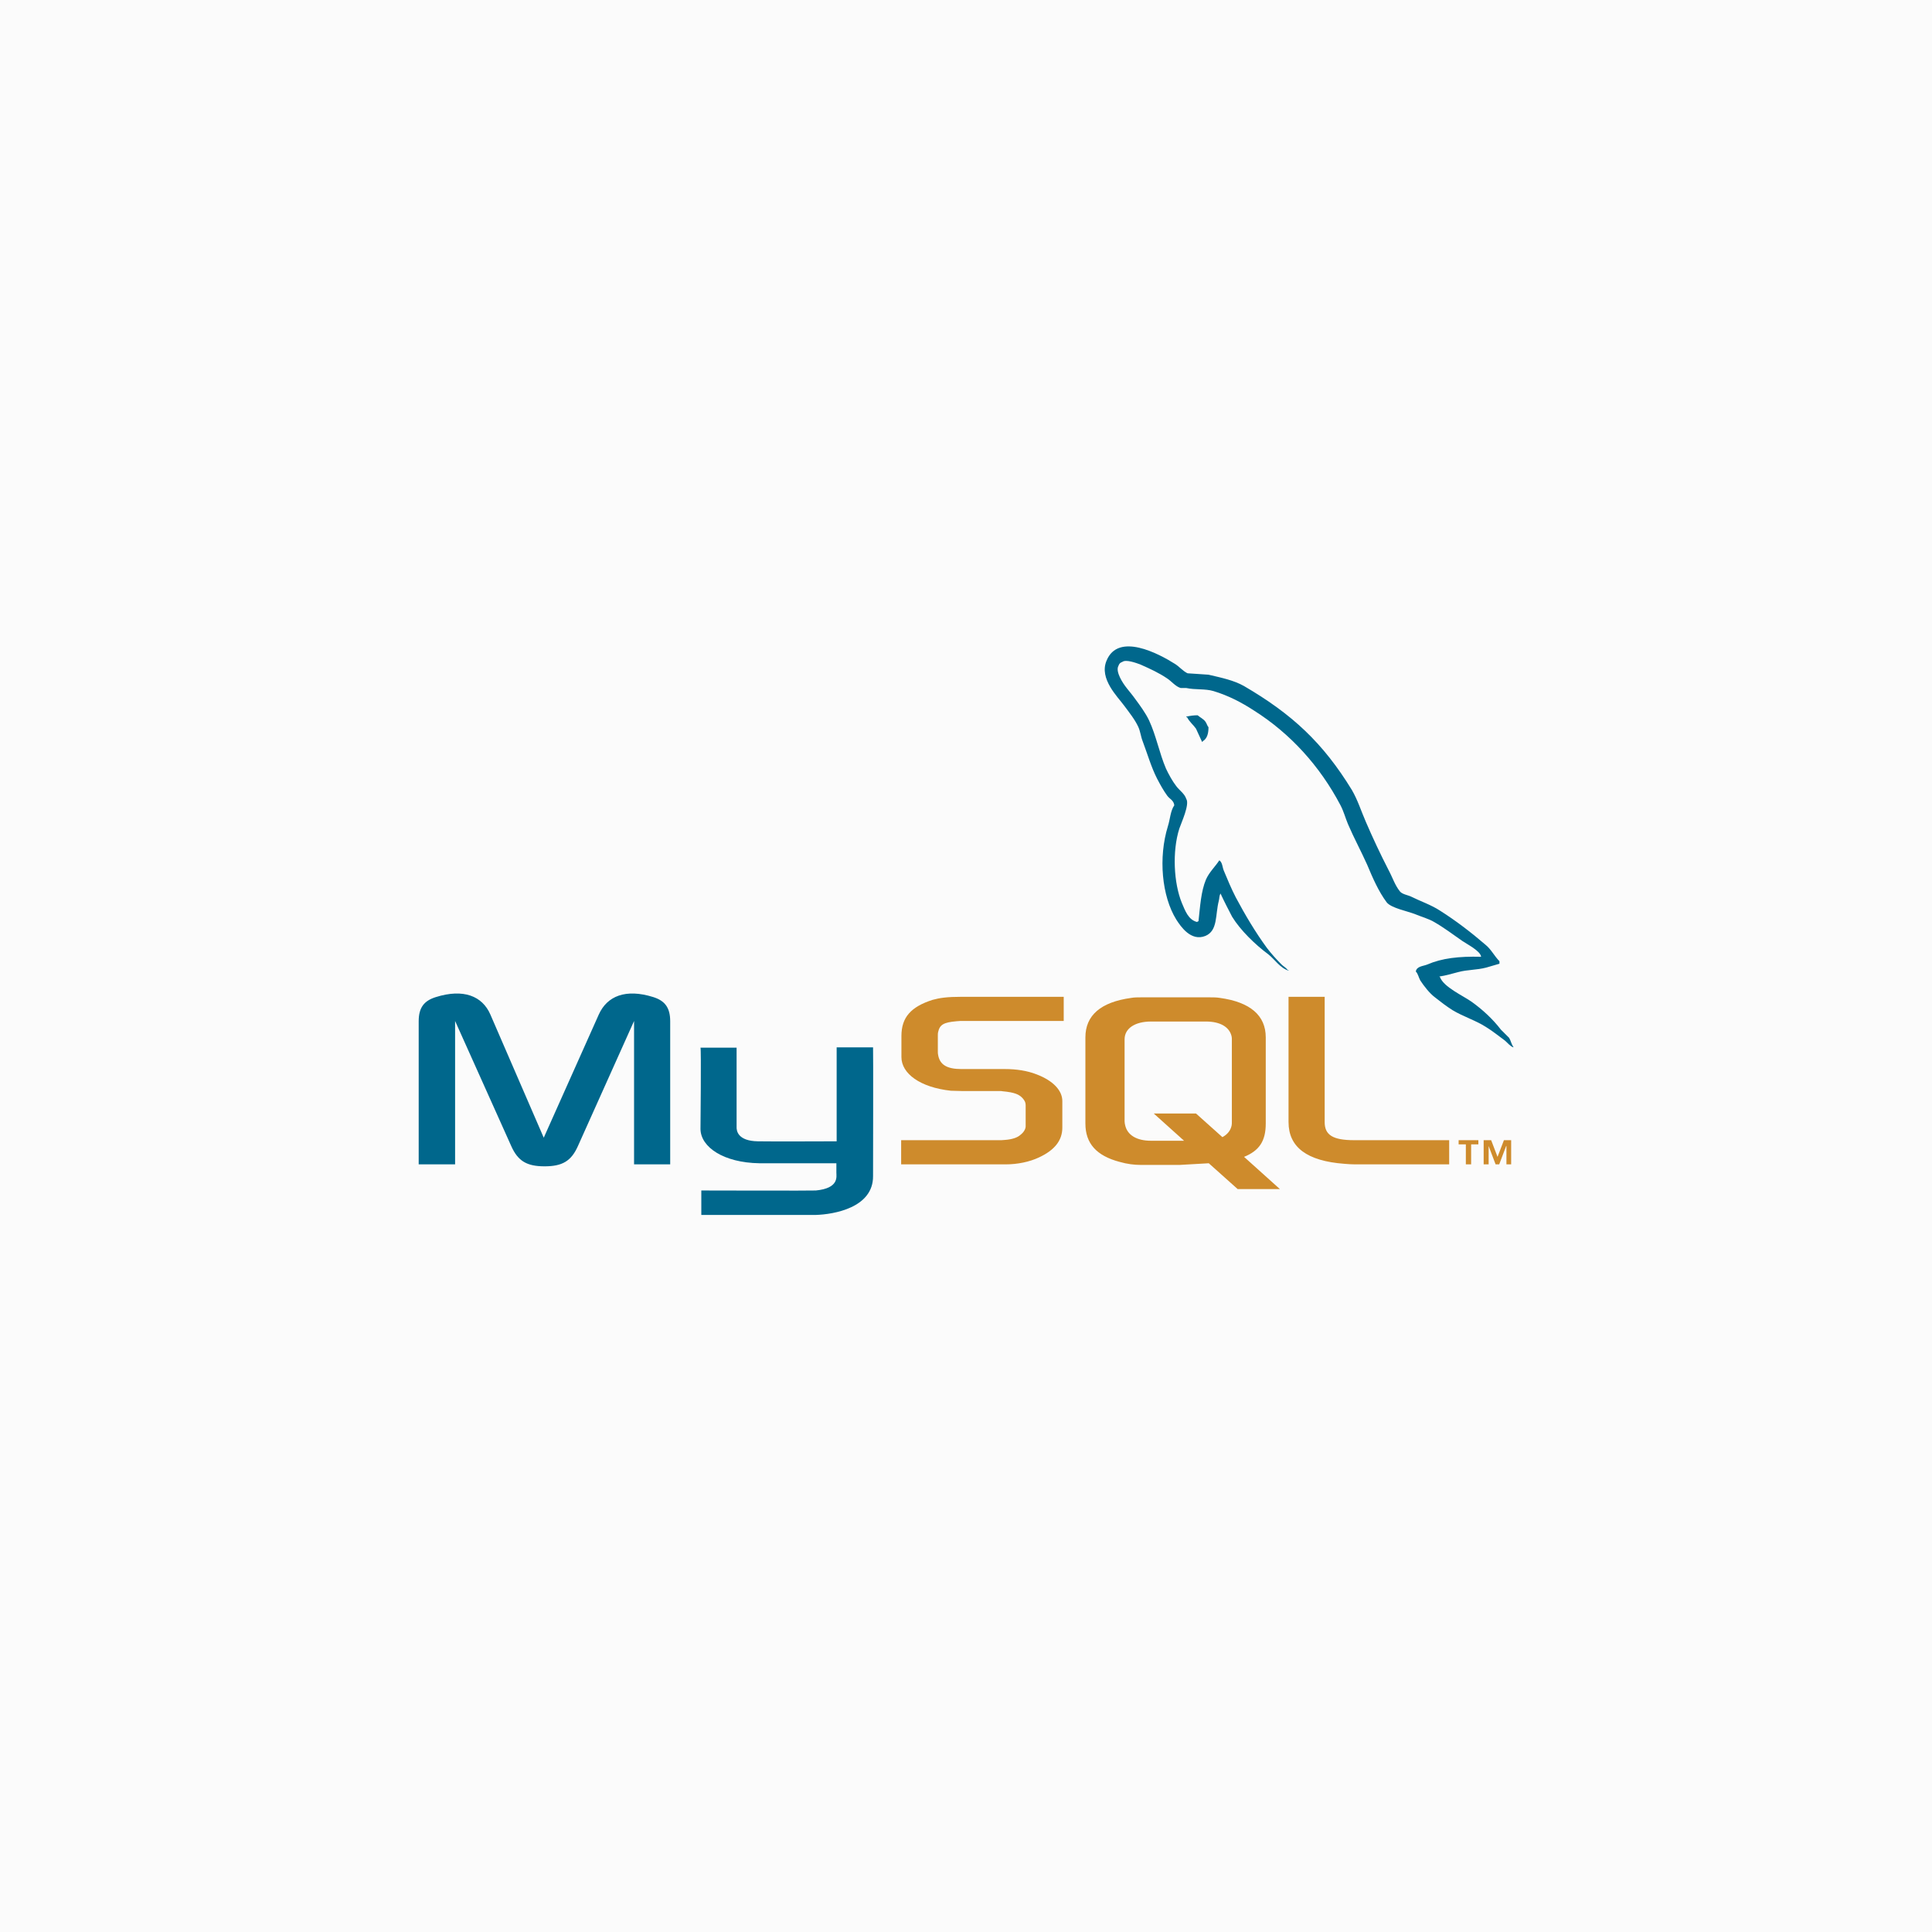 <svg width="140" height="140" viewBox="0 0 140 140" fill="none" xmlns="http://www.w3.org/2000/svg">
<rect width="140" height="140" fill="#FBFBFB"/>
<path fill-rule="evenodd" clip-rule="evenodd" d="M30.34 84.375H32.978V73.984L37.046 83.046C37.529 84.133 38.174 84.516 39.462 84.516C40.752 84.516 41.396 84.133 41.879 83.046L45.947 73.984V84.375H48.565V74.004C48.565 72.997 48.162 72.513 47.336 72.251C45.343 71.627 43.993 72.171 43.389 73.52L39.402 82.442L35.536 73.52C34.952 72.171 33.582 71.627 31.589 72.251C30.743 72.513 30.34 72.997 30.34 74.004V84.375H30.34ZM50.76 75.917H53.377V81.636C53.358 81.958 53.478 82.683 54.928 82.704C55.653 82.723 60.587 82.704 60.627 82.704V75.896H63.265C63.285 75.896 63.265 85.18 63.265 85.22C63.285 87.516 60.426 87.999 59.117 88.039H50.82V86.267C50.82 86.267 59.097 86.288 59.117 86.267C60.809 86.106 60.607 85.261 60.607 84.979V84.294H55.029C52.431 84.254 50.78 83.126 50.76 81.817C50.76 81.696 50.82 75.978 50.76 75.917ZM107.327 69.332C105.717 69.291 104.488 69.432 103.42 69.895C103.119 70.016 102.655 70.016 102.595 70.399C102.756 70.559 102.796 70.821 102.917 71.043C103.179 71.447 103.602 71.99 103.984 72.272C104.388 72.594 104.81 72.916 105.253 73.198C106.059 73.681 106.945 73.943 107.69 74.427C108.153 74.708 108.596 75.072 109.039 75.394C109.24 75.555 109.402 75.797 109.663 75.897V75.857C109.522 75.676 109.482 75.414 109.361 75.212L108.757 74.608C108.173 73.843 107.428 73.158 106.642 72.594C106.018 72.151 104.608 71.527 104.346 70.802C104.326 70.782 104.306 70.782 104.306 70.761C104.749 70.701 105.273 70.54 105.676 70.439C106.361 70.258 106.985 70.298 107.689 70.117C108.012 70.016 108.334 69.935 108.656 69.835V69.653C108.294 69.291 108.052 68.788 107.65 68.465C106.623 67.579 105.495 66.713 104.347 65.988C103.702 65.566 102.917 65.304 102.233 64.962C102.011 64.861 101.608 64.8 101.447 64.599C101.084 64.156 100.904 63.572 100.621 63.048C100.031 61.9 99.48 60.731 98.97 59.544C98.628 58.759 98.386 57.973 97.964 57.248C95.869 53.825 93.634 51.751 90.15 49.716C89.406 49.294 88.519 49.112 87.573 48.891C87.069 48.85 86.566 48.83 86.062 48.79C85.76 48.669 85.438 48.286 85.136 48.105C83.988 47.38 81.028 45.789 80.181 47.883C79.637 49.192 80.987 50.481 81.47 51.146C81.813 51.609 82.235 52.133 82.477 52.657C82.638 52.999 82.658 53.341 82.799 53.704C83.141 54.61 83.423 55.596 83.846 56.422C84.067 56.845 84.309 57.288 84.591 57.671C84.752 57.892 85.055 57.993 85.094 58.356C84.812 58.758 84.793 59.363 84.632 59.866C83.927 62.142 84.188 64.941 85.236 66.632C85.558 67.135 86.303 68.243 87.35 67.82C88.257 67.438 88.055 66.31 88.317 65.283C88.378 65.061 88.337 64.9 88.458 64.739V64.779C88.719 65.343 89.001 65.887 89.284 66.43C89.888 67.417 90.975 68.465 91.902 69.149C92.365 69.511 92.747 70.136 93.371 70.337V70.296H93.311C93.191 70.115 93.009 70.035 92.868 69.893C92.506 69.531 92.103 69.088 91.801 68.685C90.976 67.557 90.231 66.309 89.546 65.02C89.223 64.396 88.941 63.711 88.68 63.087C88.579 62.845 88.579 62.483 88.357 62.342C88.055 62.805 87.633 63.187 87.39 63.731C87.028 64.597 86.968 65.664 86.847 66.752C86.766 66.792 86.786 66.772 86.746 66.812C86.102 66.651 85.88 65.987 85.638 65.423C85.055 63.993 84.933 61.697 85.457 60.046C85.598 59.623 86.223 58.294 85.961 57.891C85.839 57.508 85.457 57.267 85.236 56.965C84.954 56.603 84.692 56.119 84.491 55.696C84.008 54.568 83.786 53.32 83.262 52.193C83 51.649 82.598 51.105 82.256 50.642C81.873 50.098 81.45 49.715 81.148 49.071C81.048 48.849 80.907 48.487 81.048 48.245C81.108 48.084 81.169 48.023 81.329 47.963C81.591 47.762 82.337 48.044 82.618 48.144C83.343 48.466 83.967 48.748 84.591 49.171C84.894 49.373 85.196 49.755 85.559 49.856H85.962C86.606 49.997 87.331 49.896 87.934 50.078C89.002 50.399 89.968 50.903 90.835 51.467C93.493 53.139 95.648 55.515 97.138 58.354C97.379 58.817 97.48 59.24 97.682 59.724C98.105 60.711 98.648 61.717 99.071 62.664C99.474 63.63 99.897 64.597 100.481 65.382C100.803 65.805 102.011 66.027 102.555 66.248C102.938 66.409 103.562 66.59 103.925 66.812C104.629 67.215 105.294 67.718 105.959 68.181C106.28 68.405 107.287 68.909 107.327 69.332Z" fill="#00678C"/>
<path fill-rule="evenodd" clip-rule="evenodd" d="M86.786 51.832C86.508 51.832 86.231 51.866 85.961 51.933V51.973H86.021C86.182 52.296 86.464 52.517 86.665 52.799C86.806 53.121 86.968 53.443 87.109 53.766L87.169 53.705C87.451 53.524 87.572 53.202 87.572 52.699C87.471 52.578 87.451 52.437 87.351 52.296C87.209 52.094 86.968 51.993 86.786 51.832Z" fill="#00678C"/>
<path fill-rule="evenodd" clip-rule="evenodd" d="M65.301 84.375H72.852C73.738 84.375 74.604 84.194 75.289 83.871C76.416 83.348 76.98 82.643 76.98 81.716V79.783C76.98 79.039 76.336 78.314 75.108 77.85C74.443 77.588 73.638 77.468 72.852 77.468H69.671C68.603 77.468 68.1 77.145 67.979 76.441C67.959 76.36 67.959 76.28 67.959 76.199V75.011C67.959 74.93 67.959 74.87 67.979 74.79C68.1 74.246 68.382 74.085 69.308 74.004C69.389 74.004 69.489 73.984 69.57 73.984H77.081V72.232H69.691C68.624 72.232 68.08 72.313 67.576 72.454C66.006 72.957 65.321 73.722 65.321 75.072V76.602C65.321 77.791 66.67 78.797 68.906 79.039C69.168 79.039 69.409 79.059 69.671 79.059H72.39C72.49 79.059 72.591 79.059 72.671 79.079C73.517 79.16 73.859 79.3 74.121 79.602C74.262 79.763 74.323 79.904 74.323 80.086V81.616C74.323 81.798 74.202 82.04 73.94 82.24C73.718 82.442 73.335 82.563 72.832 82.603C72.731 82.603 72.651 82.623 72.55 82.623H65.301V84.375ZM93.373 81.313C93.373 83.126 94.702 84.132 97.421 84.334C97.662 84.354 97.924 84.374 98.166 84.374H105.013V82.622H98.125C96.574 82.622 95.991 82.239 95.991 81.313V72.231H93.372V81.313H93.373ZM78.652 81.414V75.171C78.652 73.581 79.759 72.614 81.975 72.312C82.197 72.271 82.458 72.271 82.68 72.271H87.673C87.915 72.271 88.137 72.271 88.398 72.312C90.593 72.614 91.721 73.581 91.721 75.171V81.414C91.721 82.703 91.238 83.387 90.15 83.831L92.748 86.167H89.688L87.593 84.294L85.478 84.415H82.679C82.196 84.415 81.692 84.355 81.128 84.194C79.458 83.75 78.652 82.864 78.652 81.414ZM81.492 81.253C81.492 81.354 81.512 81.434 81.532 81.535C81.693 82.26 82.377 82.663 83.404 82.663H85.802L83.606 80.689H86.667L88.58 82.401C88.923 82.22 89.164 81.938 89.245 81.575C89.265 81.475 89.265 81.395 89.265 81.314V75.313C89.265 75.252 89.265 75.172 89.245 75.091C89.084 74.406 88.399 74.024 87.392 74.024H83.405C82.237 74.024 81.492 74.528 81.492 75.313L81.492 81.253ZM106.221 84.375H106.604V82.925H107.128V82.622H105.698V82.925H106.221V84.375ZM109.161 84.375H109.504V82.622H108.98L108.517 83.831L108.055 82.622H107.511V84.375H107.873V83.046L108.377 84.375H108.638L109.142 83.046H109.162V84.375H109.161Z" fill="#CE8B2C"/>
</svg>
